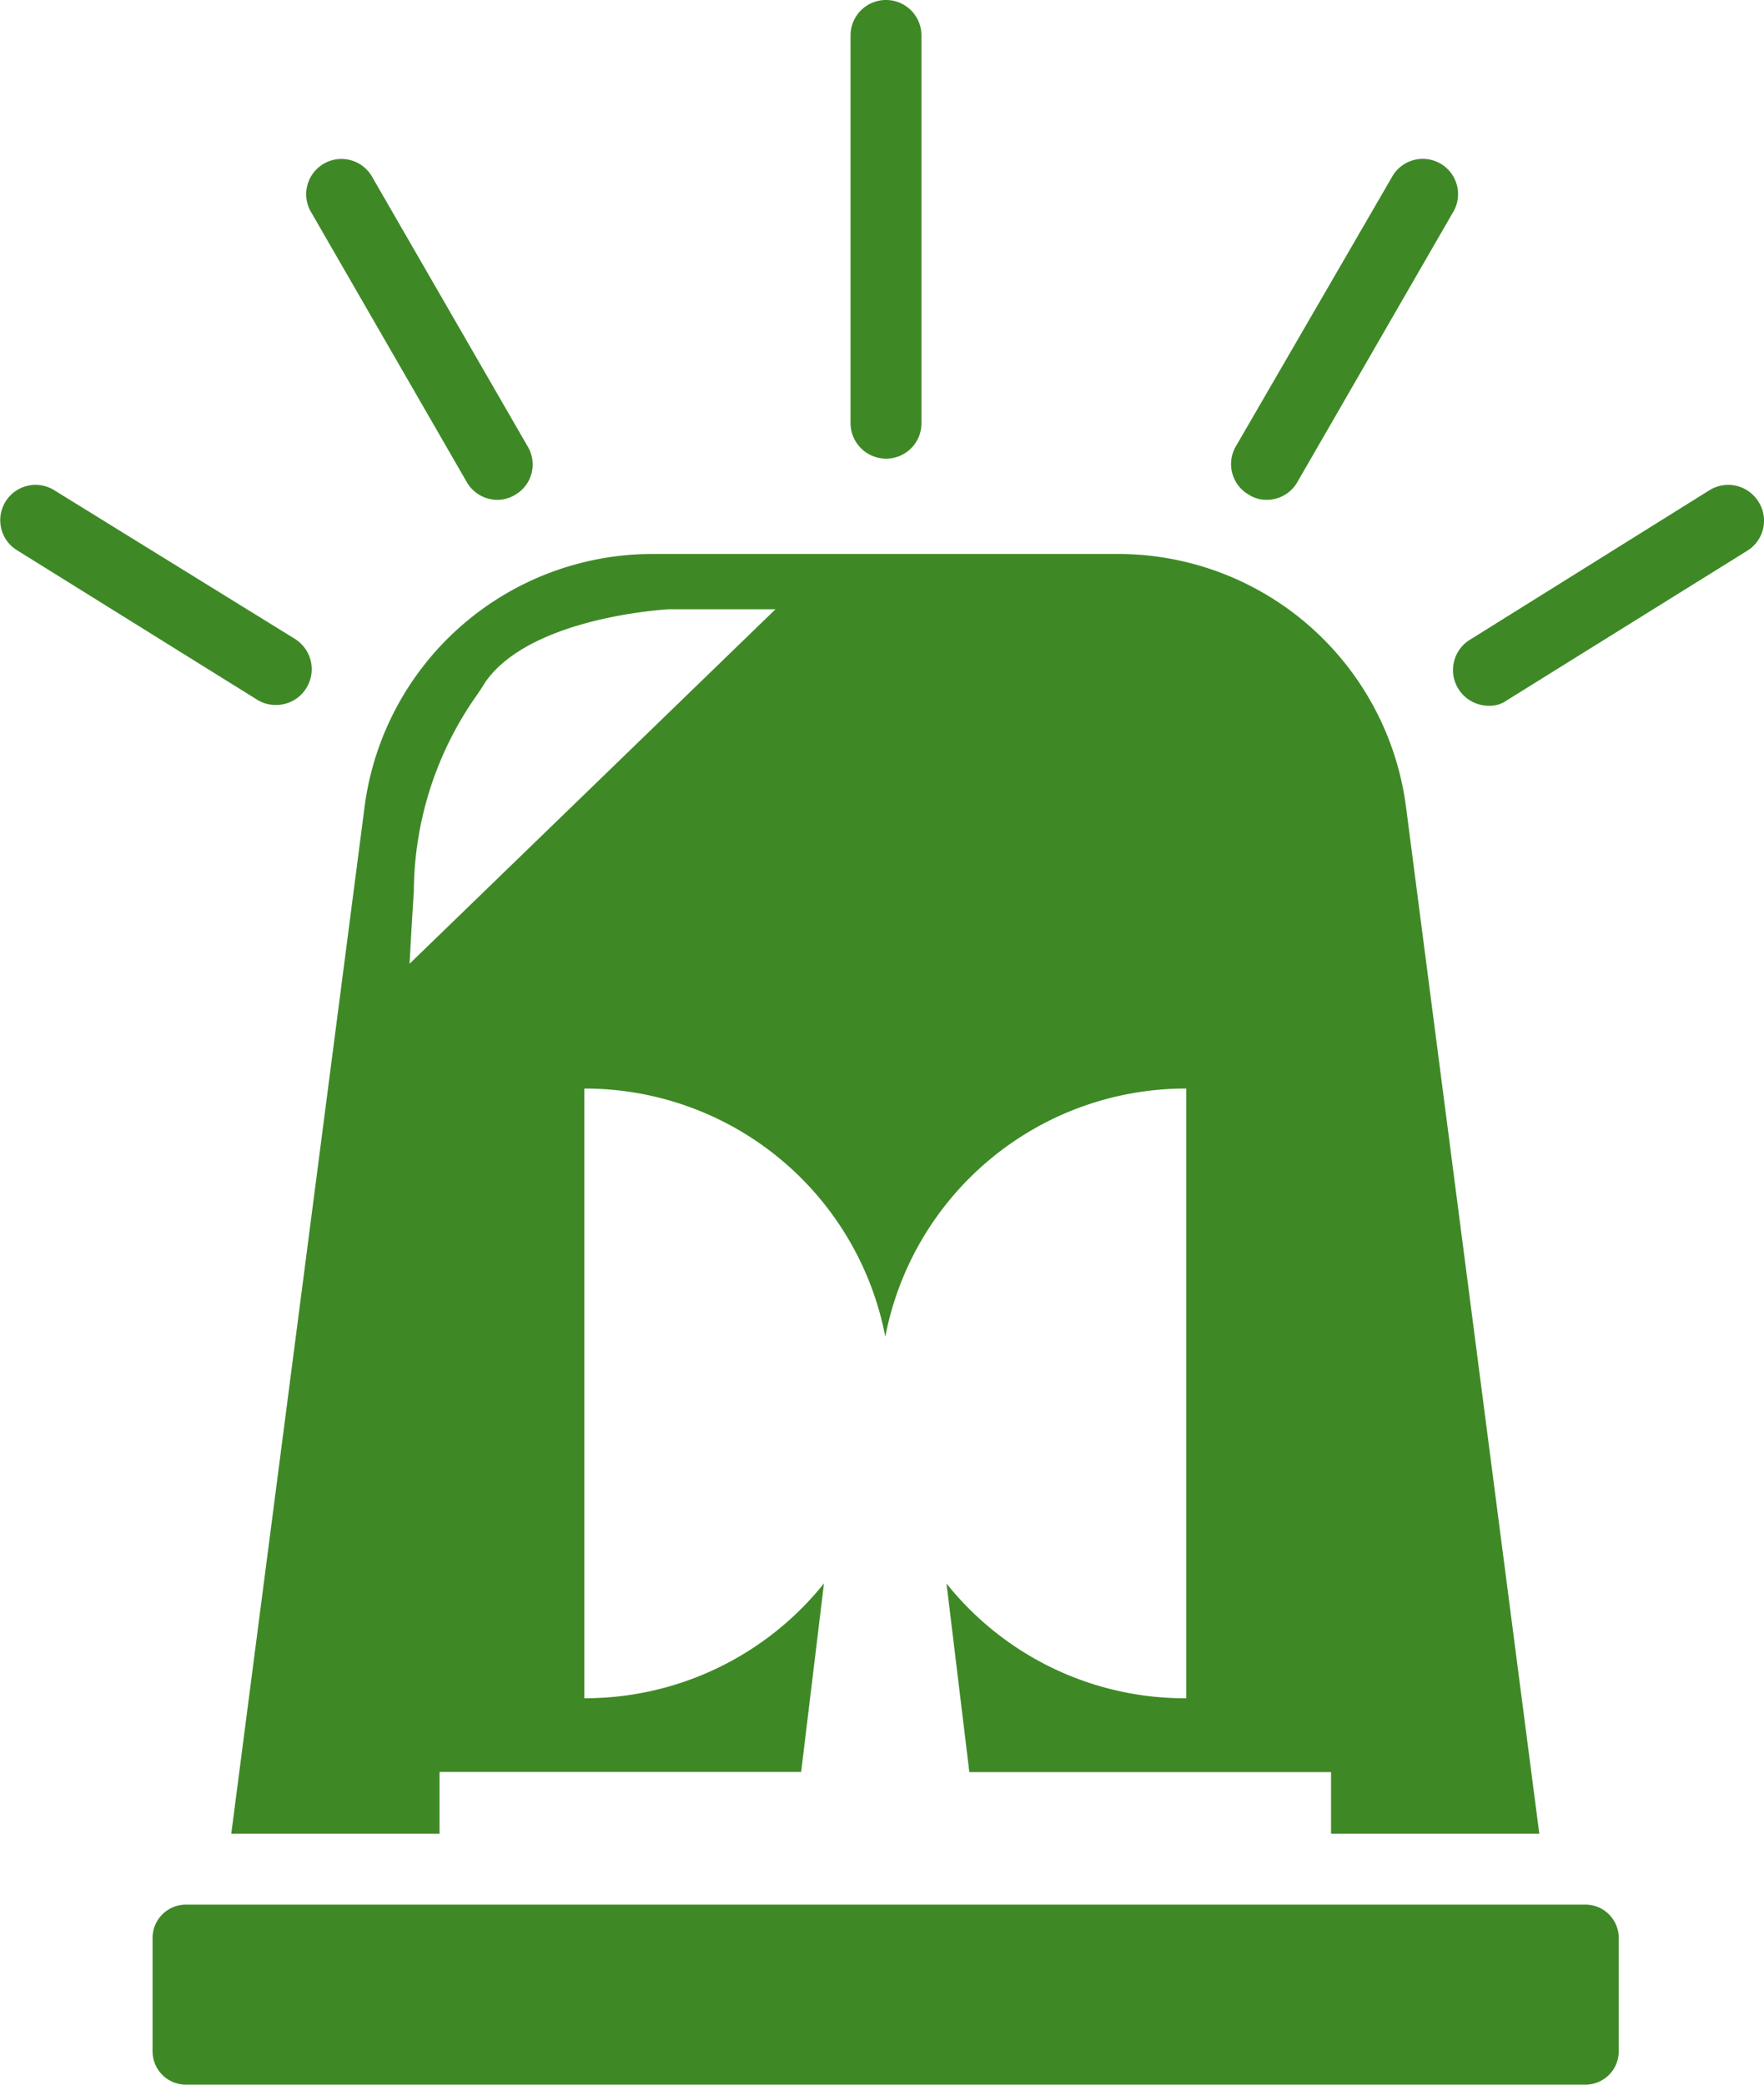 <svg xmlns="http://www.w3.org/2000/svg" width="55" height="65" viewBox="0 0 55 65"><g transform="translate(0.016)"><path d="M66.169,267.7H22.545a1.041,1.041,0,0,0-1.045,1.039v3.537a1.041,1.041,0,0,0,1.045,1.039H66.169a1.041,1.041,0,0,0,1.045-1.039v-3.537A1.041,1.041,0,0,0,66.169,267.7Z" transform="translate(-16.759 -208.315)" fill="#3e8926"/><path d="M36.758,85.07,32.6,117.1h6.493v-1.923H50.368l.712-5.88a9.546,9.546,0,0,1-7.472,3.581V93.868a9.536,9.536,0,0,1,9.384,7.737,9.536,9.536,0,0,1,9.384-7.737v19.011A9.513,9.513,0,0,1,54.9,109.3l.712,5.88H66.89V117.1h6.493L69.225,85.07a9.055,9.055,0,0,0-9.006-7.87H45.765A9.055,9.055,0,0,0,36.758,85.07Zm3.469-3.426c.089-.133.2-.287.289-.442,1.423-2.056,5.715-2.277,5.715-2.277h3.336L38.159,89.977q.067-1.26.133-2.255h0a10.7,10.7,0,0,1,1.935-6.079Z" transform="translate(-25.405 -59.927)" fill="#3e8926"/><path d="M120.505,14.3a1.1,1.1,0,0,0,1.105-1.105V1.105a1.105,1.105,0,0,0-2.211,0V13.2A1.109,1.109,0,0,0,120.505,14.3Z" transform="translate(-92.896)" fill="#3e8926"/><path d="M47.849,32.333a1.1,1.1,0,0,0,.951.553,1.05,1.05,0,0,0,.553-.155,1.091,1.091,0,0,0,.4-1.5l-4.885-8.467a1.1,1.1,0,0,0-1.9,1.105Z" transform="translate(-33.311 -17.301)" fill="#3e8926"/><path d="M8.587,75a1.1,1.1,0,0,0,.951-.531,1.113,1.113,0,0,0-.354-1.525L1.668,68.3a1.1,1.1,0,1,0-1.15,1.879l7.494,4.664A1.071,1.071,0,0,0,8.587,75Z" transform="translate(0 -53.02)" fill="#3e8926"/><path d="M213.356,68.659a1.109,1.109,0,0,0-1.525-.354l-7.472,4.664A1.109,1.109,0,0,0,204,74.495a1.122,1.122,0,0,0,.951.531.929.929,0,0,0,.575-.177l7.494-4.664A1.1,1.1,0,0,0,213.356,68.659Z" transform="translate(-158.547 -53.02)" fill="#3e8926"/><path d="M173.3,32.731a1,1,0,0,0,.553.155,1.1,1.1,0,0,0,.951-.553l4.885-8.467a1.1,1.1,0,0,0-1.9-1.105l-4.908,8.467A1.1,1.1,0,0,0,173.3,32.731Z" transform="translate(-134.37 -17.301)" fill="#3e8926"/></g></svg>